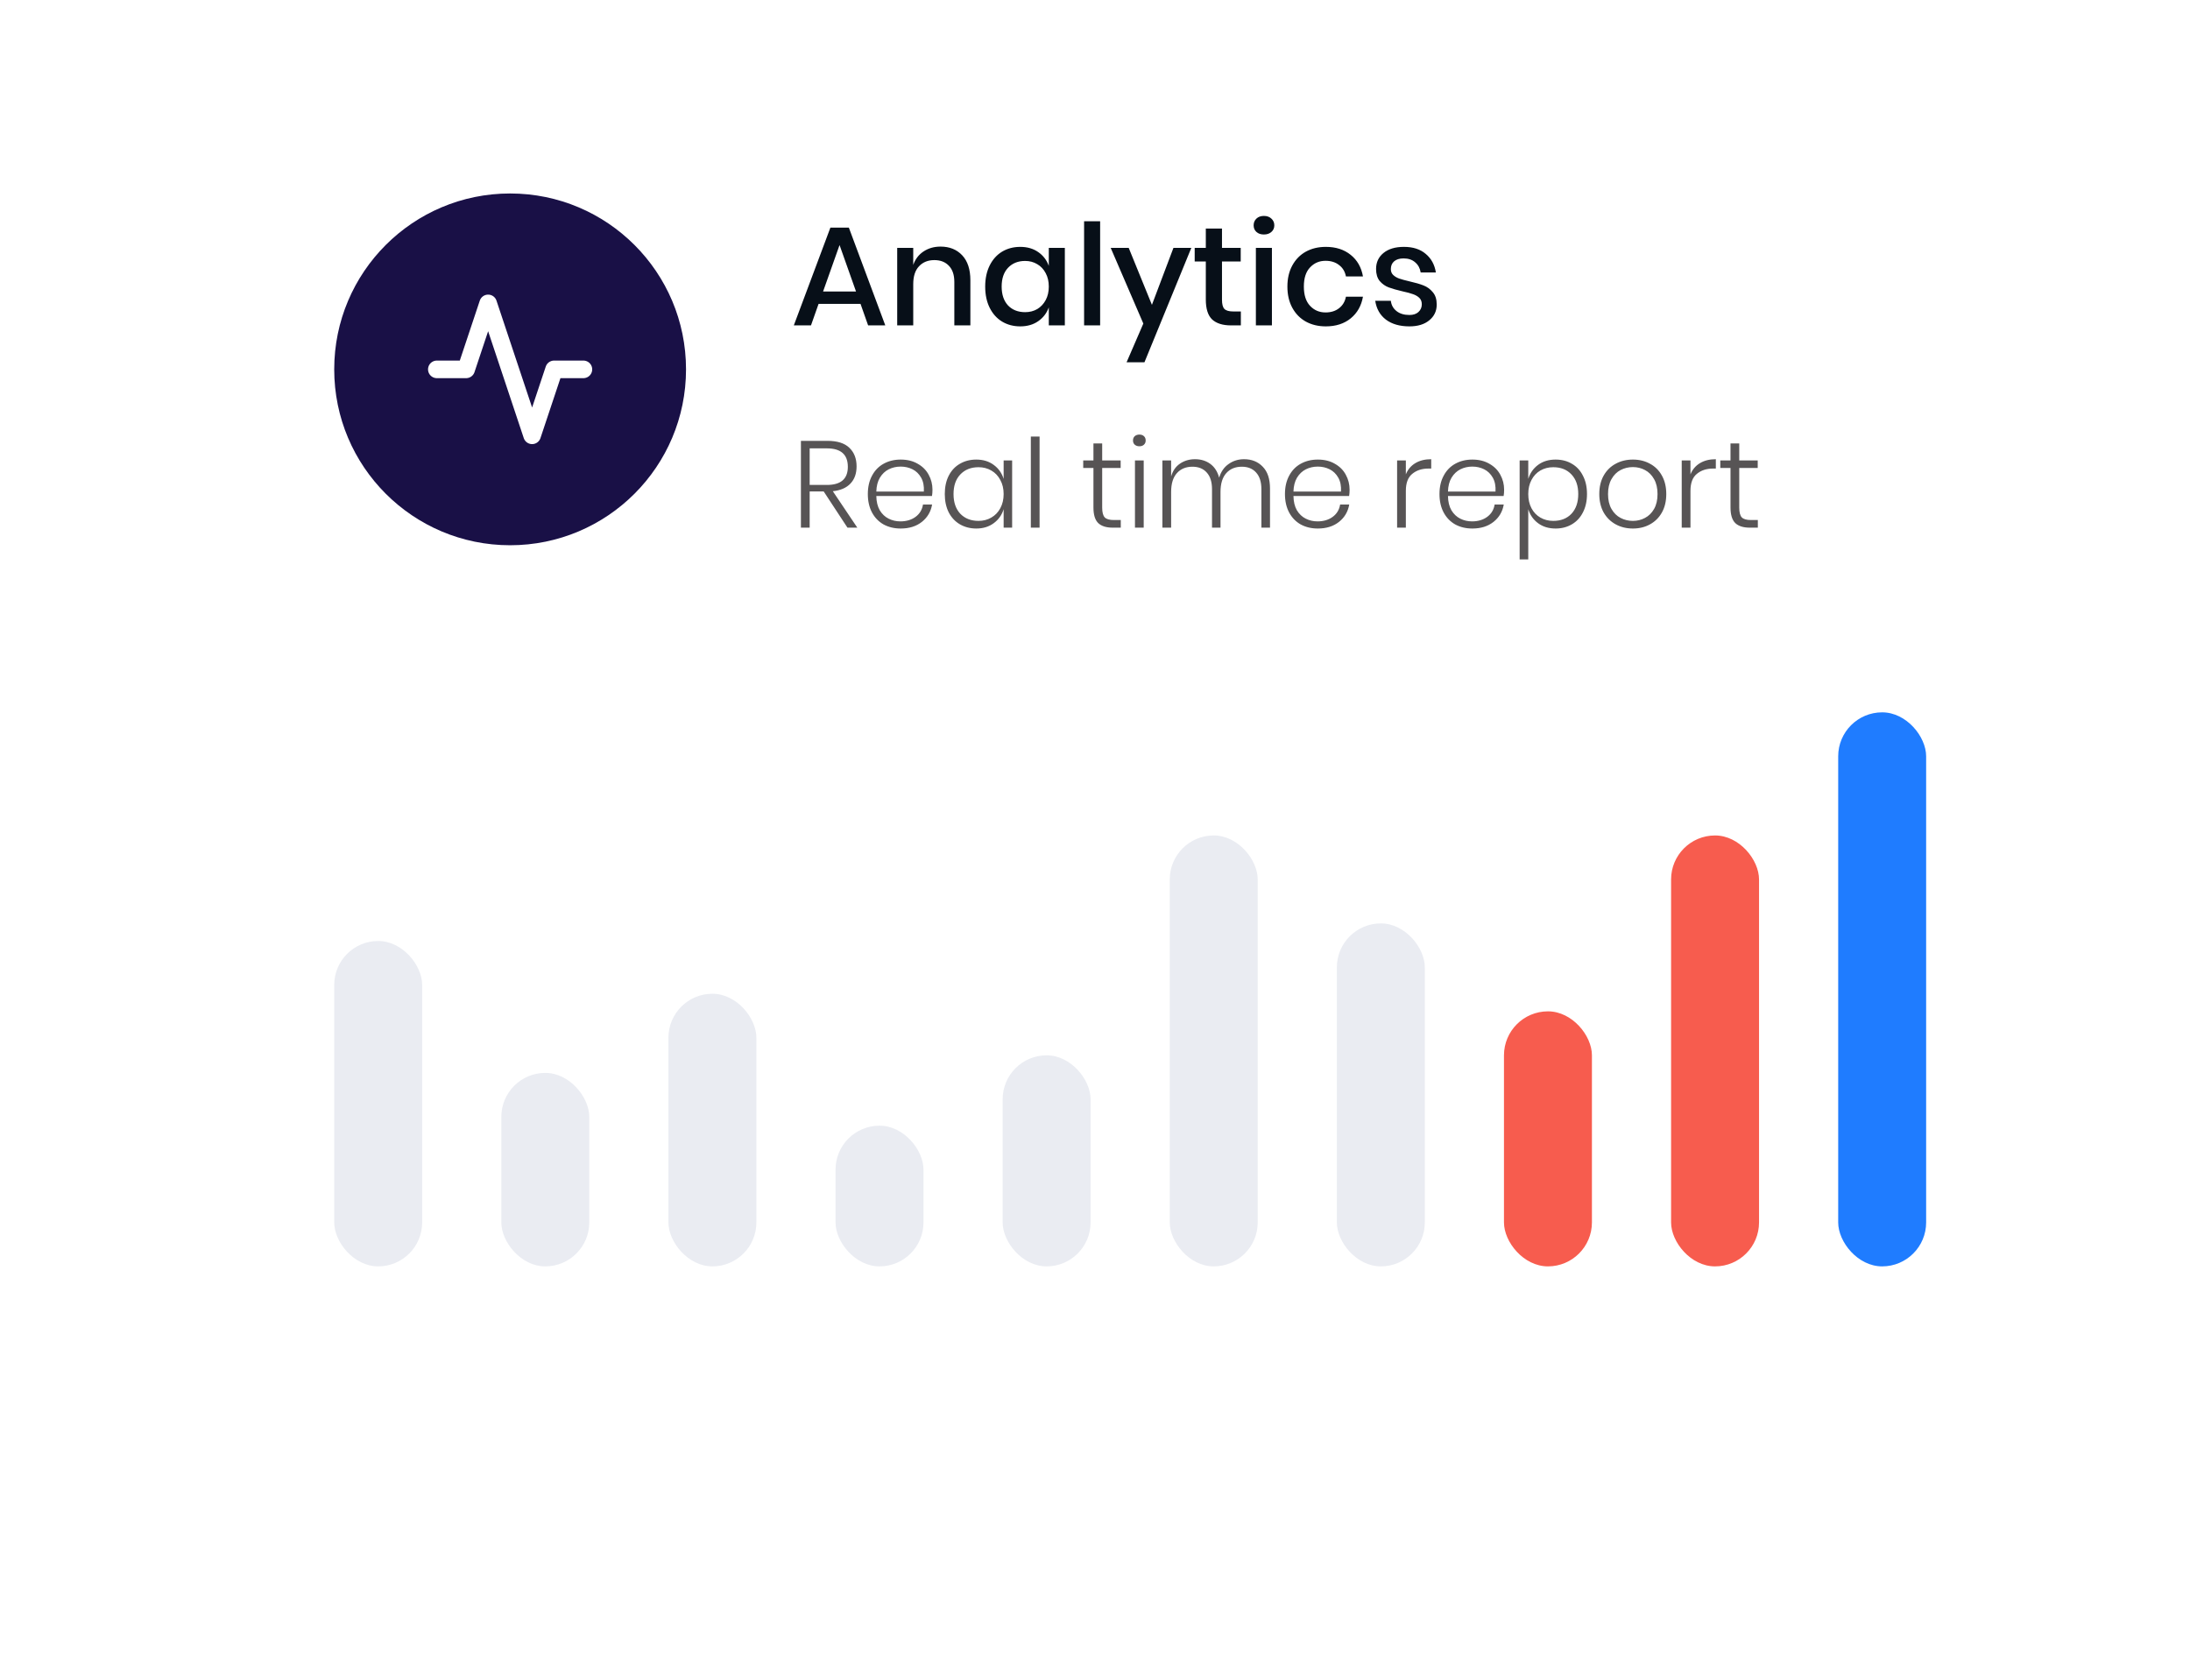 <svg width="249" height="191" viewBox="0 0 249 191" fill="none" xmlns="http://www.w3.org/2000/svg">
<g filter="url(#filter0_d_1_123)">
<rect x="25" y="9" width="213" height="155" rx="16" fill="white"/>
</g>
<circle cx="58" cy="42" r="20" fill="#191046"/>
<path d="M66.333 42H63L60.5 49.5L55.5 34.5L53 42H49.667" stroke="white" stroke-width="2" stroke-linecap="round" stroke-linejoin="round"/>
<path d="M97.84 34.552H93.072L92.208 37H90.256L94.416 25.88H96.512L100.656 37H98.704L97.84 34.552ZM97.328 33.144L95.456 27.864L93.584 33.144H97.328ZM106.938 28.04C107.962 28.04 108.784 28.371 109.402 29.032C110.021 29.693 110.33 30.637 110.33 31.864V37H108.506V32.056C108.506 31.267 108.304 30.659 107.898 30.232C107.493 29.795 106.938 29.576 106.234 29.576C105.509 29.576 104.928 29.811 104.49 30.28C104.053 30.739 103.834 31.416 103.834 32.312V37H102.01V28.184H103.834V30.12C104.069 29.459 104.464 28.947 105.018 28.584C105.573 28.221 106.213 28.04 106.938 28.04ZM115.999 28.072C116.799 28.072 117.482 28.269 118.047 28.664C118.613 29.059 119.013 29.581 119.247 30.232V28.184H121.071V37H119.247V34.952C119.013 35.603 118.613 36.125 118.047 36.52C117.482 36.915 116.799 37.112 115.999 37.112C115.231 37.112 114.543 36.931 113.935 36.568C113.338 36.205 112.869 35.683 112.527 35C112.186 34.317 112.015 33.512 112.015 32.584C112.015 31.667 112.186 30.867 112.527 30.184C112.869 29.501 113.338 28.979 113.935 28.616C114.543 28.253 115.231 28.072 115.999 28.072ZM116.559 29.672C115.749 29.672 115.098 29.933 114.607 30.456C114.127 30.968 113.887 31.677 113.887 32.584C113.887 33.491 114.127 34.205 114.607 34.728C115.098 35.24 115.749 35.496 116.559 35.496C117.071 35.496 117.53 35.379 117.935 35.144C118.341 34.899 118.661 34.557 118.895 34.12C119.13 33.683 119.247 33.171 119.247 32.584C119.247 32.008 119.13 31.501 118.895 31.064C118.661 30.616 118.341 30.275 117.935 30.04C117.53 29.795 117.071 29.672 116.559 29.672ZM125.084 25.16V37H123.26V25.16H125.084ZM128.332 28.184L130.972 34.664L133.42 28.184H135.452L130.124 41.192H128.092L129.996 36.792L126.284 28.184H128.332ZM141.083 35.416V37H139.963C139.024 37 138.31 36.776 137.819 36.328C137.339 35.869 137.099 35.112 137.099 34.056V29.736H135.835V28.184H137.099V25.992H138.939V28.184H141.067V29.736H138.939V34.088C138.939 34.589 139.03 34.936 139.211 35.128C139.403 35.32 139.734 35.416 140.203 35.416H141.083ZM142.536 25.624C142.536 25.315 142.642 25.059 142.856 24.856C143.069 24.653 143.352 24.552 143.704 24.552C144.056 24.552 144.338 24.653 144.552 24.856C144.776 25.059 144.888 25.315 144.888 25.624C144.888 25.933 144.776 26.184 144.552 26.376C144.338 26.568 144.056 26.664 143.704 26.664C143.352 26.664 143.069 26.568 142.856 26.376C142.642 26.184 142.536 25.933 142.536 25.624ZM144.616 28.184V37H142.792V28.184H144.616ZM150.743 28.072C151.884 28.072 152.828 28.376 153.575 28.984C154.321 29.581 154.785 30.397 154.967 31.432H153.031C152.924 30.877 152.663 30.445 152.247 30.136C151.841 29.816 151.329 29.656 150.711 29.656C150.007 29.656 149.42 29.907 148.951 30.408C148.481 30.899 148.247 31.624 148.247 32.584C148.247 33.544 148.481 34.275 148.951 34.776C149.42 35.277 150.007 35.528 150.711 35.528C151.329 35.528 151.841 35.368 152.247 35.048C152.663 34.728 152.924 34.291 153.031 33.736H154.967C154.785 34.771 154.321 35.592 153.575 36.2C152.828 36.808 151.884 37.112 150.743 37.112C149.889 37.112 149.132 36.931 148.471 36.568C147.82 36.205 147.308 35.683 146.935 35C146.561 34.317 146.375 33.512 146.375 32.584C146.375 31.667 146.561 30.867 146.935 30.184C147.308 29.501 147.82 28.979 148.471 28.616C149.132 28.253 149.889 28.072 150.743 28.072ZM159.625 28.072C160.66 28.072 161.486 28.339 162.105 28.872C162.734 29.395 163.118 30.099 163.257 30.984H161.529C161.454 30.504 161.246 30.12 160.905 29.832C160.574 29.533 160.132 29.384 159.577 29.384C159.118 29.384 158.761 29.496 158.505 29.72C158.26 29.933 158.137 30.227 158.137 30.6C158.137 30.877 158.228 31.101 158.409 31.272C158.59 31.443 158.814 31.576 159.081 31.672C159.358 31.768 159.748 31.875 160.249 31.992C160.91 32.141 161.444 32.296 161.849 32.456C162.265 32.616 162.617 32.872 162.905 33.224C163.204 33.565 163.353 34.035 163.353 34.632C163.353 35.368 163.07 35.965 162.505 36.424C161.95 36.883 161.198 37.112 160.249 37.112C159.15 37.112 158.26 36.856 157.577 36.344C156.905 35.832 156.5 35.117 156.361 34.2H158.137C158.19 34.68 158.404 35.069 158.777 35.368C159.15 35.667 159.641 35.816 160.249 35.816C160.686 35.816 161.028 35.704 161.273 35.48C161.529 35.245 161.657 34.952 161.657 34.6C161.657 34.291 161.561 34.045 161.369 33.864C161.177 33.683 160.937 33.544 160.649 33.448C160.361 33.341 159.966 33.235 159.465 33.128C158.825 32.979 158.302 32.829 157.897 32.68C157.502 32.531 157.161 32.291 156.873 31.96C156.596 31.619 156.457 31.16 156.457 30.584C156.457 29.837 156.734 29.235 157.289 28.776C157.854 28.307 158.633 28.072 159.625 28.072Z" fill="#070F18"/>
<path d="M96.356 60L93.654 55.884H92.058V60H91.064V50.13H94.088C95.199 50.13 96.025 50.391 96.566 50.914C97.117 51.437 97.392 52.141 97.392 53.028C97.392 53.849 97.159 54.503 96.692 54.988C96.235 55.473 95.567 55.763 94.69 55.856L97.476 60H96.356ZM92.058 55.142H94.018C95.605 55.142 96.398 54.456 96.398 53.084C96.398 51.684 95.605 50.984 94.018 50.984H92.058V55.142ZM102.367 59.286C103.057 59.286 103.636 59.113 104.103 58.768C104.569 58.423 104.849 57.956 104.943 57.368H105.979C105.839 58.18 105.451 58.838 104.817 59.342C104.182 59.846 103.379 60.098 102.409 60.098C101.681 60.098 101.032 59.944 100.463 59.636C99.903 59.319 99.464 58.866 99.147 58.278C98.829 57.681 98.671 56.981 98.671 56.178C98.671 55.375 98.829 54.68 99.147 54.092C99.464 53.495 99.903 53.042 100.463 52.734C101.032 52.417 101.681 52.258 102.409 52.258C103.155 52.258 103.799 52.417 104.341 52.734C104.891 53.042 105.307 53.457 105.587 53.98C105.876 54.503 106.021 55.072 106.021 55.688C106.021 55.949 106.002 56.187 105.965 56.402H99.637C99.646 57.046 99.777 57.587 100.029 58.026C100.29 58.455 100.626 58.773 101.037 58.978C101.447 59.183 101.891 59.286 102.367 59.286ZM102.409 53.056C101.914 53.056 101.461 53.159 101.051 53.364C100.64 53.569 100.304 53.887 100.043 54.316C99.791 54.736 99.655 55.263 99.637 55.898H105.041C105.078 55.273 104.975 54.745 104.733 54.316C104.49 53.887 104.163 53.569 103.753 53.364C103.342 53.159 102.894 53.056 102.409 53.056ZM111.005 52.258C111.779 52.258 112.437 52.459 112.979 52.86C113.529 53.261 113.907 53.793 114.113 54.456V52.356H115.079V60H114.113V57.9C113.907 58.563 113.529 59.095 112.979 59.496C112.437 59.897 111.779 60.098 111.005 60.098C110.314 60.098 109.693 59.939 109.143 59.622C108.601 59.305 108.177 58.852 107.869 58.264C107.57 57.667 107.421 56.971 107.421 56.178C107.421 55.375 107.57 54.68 107.869 54.092C108.177 53.495 108.601 53.042 109.143 52.734C109.684 52.417 110.305 52.258 111.005 52.258ZM111.257 53.126C110.398 53.126 109.707 53.401 109.185 53.952C108.671 54.493 108.415 55.235 108.415 56.178C108.415 57.121 108.671 57.867 109.185 58.418C109.707 58.959 110.398 59.23 111.257 59.23C111.798 59.23 112.283 59.104 112.713 58.852C113.151 58.6 113.492 58.245 113.735 57.788C113.987 57.321 114.113 56.785 114.113 56.178C114.113 55.571 113.987 55.039 113.735 54.582C113.492 54.115 113.151 53.756 112.713 53.504C112.283 53.252 111.798 53.126 111.257 53.126ZM118.199 49.64V60H117.205V49.64H118.199ZM127.431 59.132V60H126.521C125.783 60 125.233 59.827 124.869 59.482C124.505 59.127 124.323 58.535 124.323 57.704V53.21H123.161V52.356H124.323V50.424H125.317V52.356H127.417V53.21H125.317V57.718C125.317 58.259 125.415 58.633 125.611 58.838C125.807 59.034 126.152 59.132 126.647 59.132H127.431ZM128.82 50.088C128.82 49.883 128.886 49.719 129.016 49.598C129.156 49.477 129.334 49.416 129.548 49.416C129.763 49.416 129.936 49.477 130.066 49.598C130.197 49.719 130.262 49.883 130.262 50.088C130.262 50.284 130.197 50.443 130.066 50.564C129.936 50.685 129.763 50.746 129.548 50.746C129.334 50.746 129.156 50.685 129.016 50.564C128.886 50.443 128.82 50.284 128.82 50.088ZM130.038 52.356V60H129.044V52.356H130.038ZM141.444 52.216C142.321 52.216 143.03 52.501 143.572 53.07C144.122 53.63 144.398 54.456 144.398 55.548V60H143.418V55.618C143.418 54.797 143.217 54.167 142.816 53.728C142.424 53.289 141.882 53.07 141.192 53.07C140.454 53.07 139.866 53.313 139.428 53.798C138.989 54.283 138.77 54.997 138.77 55.94V60H137.804V55.618C137.804 54.797 137.603 54.167 137.202 53.728C136.81 53.289 136.268 53.07 135.578 53.07C134.84 53.07 134.252 53.313 133.814 53.798C133.375 54.283 133.156 54.997 133.156 55.94V60H132.162V52.356H133.156V54.176C133.342 53.532 133.678 53.047 134.164 52.72C134.658 52.384 135.228 52.216 135.872 52.216C136.544 52.216 137.122 52.393 137.608 52.748C138.093 53.103 138.429 53.625 138.616 54.316C138.821 53.635 139.18 53.117 139.694 52.762C140.207 52.398 140.79 52.216 141.444 52.216ZM149.794 59.286C150.485 59.286 151.064 59.113 151.53 58.768C151.997 58.423 152.277 57.956 152.37 57.368H153.406C153.266 58.18 152.879 58.838 152.244 59.342C151.61 59.846 150.807 60.098 149.836 60.098C149.108 60.098 148.46 59.944 147.89 59.636C147.33 59.319 146.892 58.866 146.574 58.278C146.257 57.681 146.098 56.981 146.098 56.178C146.098 55.375 146.257 54.68 146.574 54.092C146.892 53.495 147.33 53.042 147.89 52.734C148.46 52.417 149.108 52.258 149.836 52.258C150.583 52.258 151.227 52.417 151.768 52.734C152.319 53.042 152.734 53.457 153.014 53.98C153.304 54.503 153.448 55.072 153.448 55.688C153.448 55.949 153.43 56.187 153.392 56.402H147.064C147.074 57.046 147.204 57.587 147.456 58.026C147.718 58.455 148.054 58.773 148.464 58.978C148.875 59.183 149.318 59.286 149.794 59.286ZM149.836 53.056C149.342 53.056 148.889 53.159 148.478 53.364C148.068 53.569 147.732 53.887 147.47 54.316C147.218 54.736 147.083 55.263 147.064 55.898H152.468C152.506 55.273 152.403 54.745 152.16 54.316C151.918 53.887 151.591 53.569 151.18 53.364C150.77 53.159 150.322 53.056 149.836 53.056ZM159.843 53.938C160.067 53.387 160.426 52.963 160.921 52.664C161.416 52.365 162.018 52.216 162.727 52.216V53.28H162.405C161.668 53.28 161.056 53.481 160.571 53.882C160.086 54.274 159.843 54.918 159.843 55.814V60H158.849V52.356H159.843V53.938ZM167.363 59.286C168.053 59.286 168.632 59.113 169.099 58.768C169.565 58.423 169.845 57.956 169.939 57.368H170.975C170.835 58.18 170.447 58.838 169.813 59.342C169.178 59.846 168.375 60.098 167.405 60.098C166.677 60.098 166.028 59.944 165.459 59.636C164.899 59.319 164.46 58.866 164.143 58.278C163.825 57.681 163.667 56.981 163.667 56.178C163.667 55.375 163.825 54.68 164.143 54.092C164.46 53.495 164.899 53.042 165.459 52.734C166.028 52.417 166.677 52.258 167.405 52.258C168.151 52.258 168.795 52.417 169.337 52.734C169.887 53.042 170.303 53.457 170.583 53.98C170.872 54.503 171.017 55.072 171.017 55.688C171.017 55.949 170.998 56.187 170.961 56.402H164.633C164.642 57.046 164.773 57.587 165.025 58.026C165.286 58.455 165.622 58.773 166.033 58.978C166.443 59.183 166.887 59.286 167.363 59.286ZM167.405 53.056C166.91 53.056 166.457 53.159 166.047 53.364C165.636 53.569 165.3 53.887 165.039 54.316C164.787 54.736 164.651 55.263 164.633 55.898H170.037C170.074 55.273 169.971 54.745 169.729 54.316C169.486 53.887 169.159 53.569 168.749 53.364C168.338 53.159 167.89 53.056 167.405 53.056ZM176.869 52.258C177.569 52.258 178.185 52.417 178.717 52.734C179.258 53.042 179.678 53.495 179.977 54.092C180.285 54.68 180.439 55.375 180.439 56.178C180.439 56.971 180.285 57.667 179.977 58.264C179.678 58.852 179.258 59.305 178.717 59.622C178.175 59.939 177.559 60.098 176.869 60.098C176.085 60.098 175.422 59.897 174.881 59.496C174.339 59.095 173.966 58.563 173.761 57.9V63.612H172.781V52.356H173.761V54.456C173.966 53.793 174.339 53.261 174.881 52.86C175.422 52.459 176.085 52.258 176.869 52.258ZM176.603 53.126C176.061 53.126 175.571 53.252 175.133 53.504C174.703 53.756 174.367 54.115 174.125 54.582C173.882 55.039 173.761 55.571 173.761 56.178C173.761 56.785 173.882 57.321 174.125 57.788C174.367 58.245 174.703 58.6 175.133 58.852C175.571 59.104 176.061 59.23 176.603 59.23C177.471 59.23 178.161 58.959 178.675 58.418C179.188 57.867 179.445 57.121 179.445 56.178C179.445 55.235 179.188 54.493 178.675 53.952C178.161 53.401 177.471 53.126 176.603 53.126ZM185.659 52.258C186.387 52.258 187.035 52.417 187.605 52.734C188.183 53.042 188.636 53.495 188.963 54.092C189.289 54.68 189.453 55.375 189.453 56.178C189.453 56.981 189.289 57.676 188.963 58.264C188.636 58.852 188.183 59.305 187.605 59.622C187.035 59.939 186.387 60.098 185.659 60.098C184.931 60.098 184.277 59.939 183.699 59.622C183.12 59.305 182.663 58.852 182.327 58.264C182 57.667 181.837 56.971 181.837 56.178C181.837 55.375 182 54.68 182.327 54.092C182.663 53.495 183.12 53.042 183.699 52.734C184.277 52.417 184.931 52.258 185.659 52.258ZM185.659 53.112C185.155 53.112 184.688 53.224 184.259 53.448C183.829 53.672 183.484 54.017 183.223 54.484C182.961 54.941 182.831 55.506 182.831 56.178C182.831 56.85 182.961 57.415 183.223 57.872C183.484 58.329 183.829 58.67 184.259 58.894C184.688 59.118 185.155 59.23 185.659 59.23C186.153 59.23 186.611 59.118 187.031 58.894C187.46 58.67 187.805 58.329 188.067 57.872C188.328 57.415 188.459 56.85 188.459 56.178C188.459 55.506 188.328 54.941 188.067 54.484C187.805 54.017 187.46 53.672 187.031 53.448C186.611 53.224 186.153 53.112 185.659 53.112ZM192.204 53.938C192.428 53.387 192.788 52.963 193.282 52.664C193.777 52.365 194.379 52.216 195.088 52.216V53.28H194.766C194.029 53.28 193.418 53.481 192.932 53.882C192.447 54.274 192.204 54.918 192.204 55.814V60H191.21V52.356H192.204V53.938ZM199.864 59.132V60H198.954C198.217 60 197.666 59.827 197.302 59.482C196.938 59.127 196.756 58.535 196.756 57.704V53.21H195.594V52.356H196.756V50.424H197.75V52.356H199.85V53.21H197.75V57.718C197.75 58.259 197.848 58.633 198.044 58.838C198.24 59.034 198.585 59.132 199.08 59.132H199.864Z" fill="#575455"/>
<rect x="38" y="107" width="10" height="37" rx="5" fill="#EAECF2"/>
<rect x="57" y="122" width="10" height="22" rx="5" fill="#EAECF2"/>
<rect x="76" y="113" width="10" height="31" rx="5" fill="#EAECF2"/>
<rect x="95" y="128" width="10" height="16" rx="5" fill="#EAECF2"/>
<rect x="114" y="120" width="10" height="24" rx="5" fill="#EAECF2"/>
<rect x="133" y="95" width="10" height="49" rx="5" fill="#EAECF2"/>
<rect x="152" y="105" width="10" height="39" rx="5" fill="#EAECF2"/>
<rect x="171" y="115" width="10" height="29" rx="5" fill="#F75C4E"/>
<rect x="190" y="95" width="10" height="49" rx="5" fill="#F75C4E"/>
<rect x="209" y="81" width="10" height="63" rx="5" fill="#1F7CFF"/>
<defs>
<filter id="filter0_d_1_123" x="0" y="0" width="249" height="191" filterUnits="userSpaceOnUse" color-interpolation-filters="sRGB">
<feFlood flood-opacity="0" result="BackgroundImageFix"/>
<feColorMatrix in="SourceAlpha" type="matrix" values="0 0 0 0 0 0 0 0 0 0 0 0 0 0 0 0 0 0 127 0" result="hardAlpha"/>
<feOffset dx="-7" dy="9"/>
<feGaussianBlur stdDeviation="9"/>
<feComposite in2="hardAlpha" operator="out"/>
<feColorMatrix type="matrix" values="0 0 0 0 0 0 0 0 0 0 0 0 0 0 0 0 0 0 0.05 0"/>
<feBlend mode="normal" in2="BackgroundImageFix" result="effect1_dropShadow_1_123"/>
<feBlend mode="normal" in="SourceGraphic" in2="effect1_dropShadow_1_123" result="shape"/>
</filter>
</defs>
</svg>
